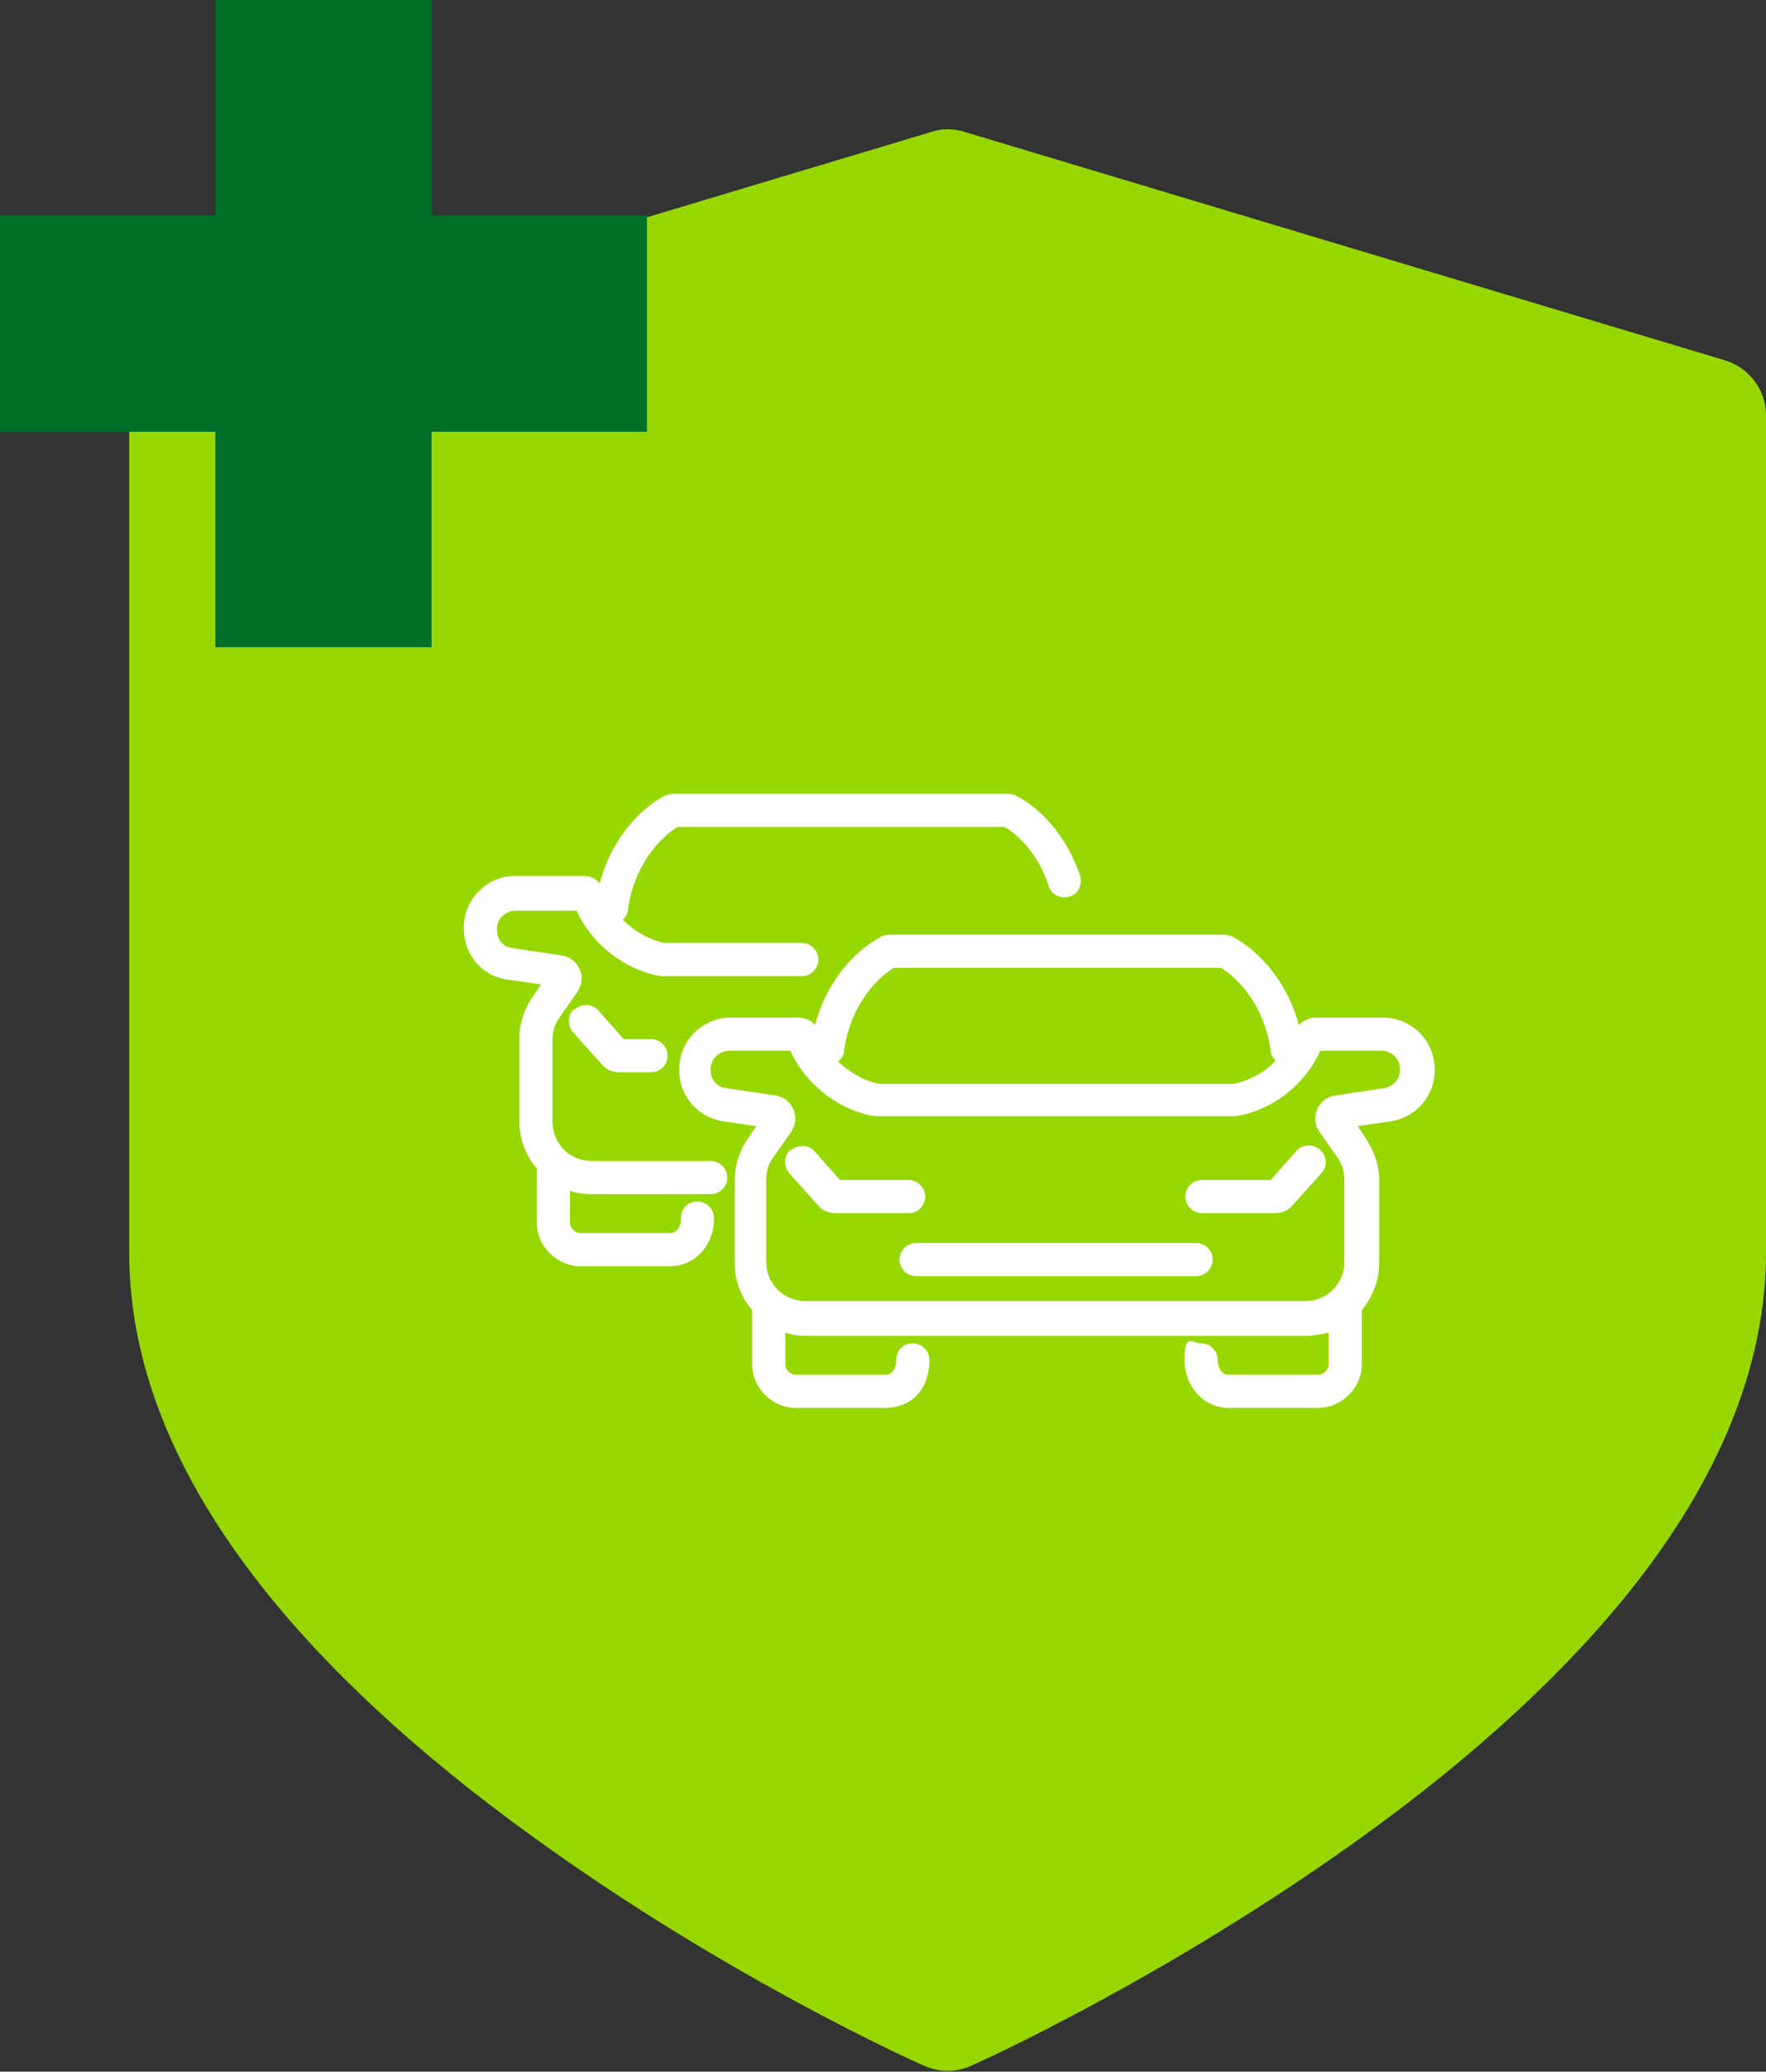 <?xml version="1.0" encoding="UTF-8"?>
<svg xmlns="http://www.w3.org/2000/svg" version="1.1" viewBox="0 0 213.2 250">
  <rect x="0" y="0" width="213.2" height="250" fill="#333333" stroke="none"/>
  <defs>
    <style>
      .cls-1 {
        fill-rule: evenodd;
      }

      .cls-1, .cls-2 {
        fill: #fff;
      }

      .cls-3 {
        fill: #006f2a;
      }

      .cls-4 {
        fill: #97d700;
      }
    </style>
  </defs>
  <!-- Generator: Adobe Illustrator 28.7.3, SVG Export Plug-In . SVG Version: 1.2.0 Build 164)  -->
  <g>
    <g id="Capa_1">
      <g>
        <path class="cls-4" d="M208.3,43.5L116.4,15.9c-1.3-.4-2.7-.4-3.9,0L20.5,43.5c-2.9.9-4.9,3.5-4.9,6.6v101.1c0,13.2,5.3,26.6,15.8,40,8,10.2,19.1,20.5,33,30.5,23.3,16.9,46.2,27.2,47.2,27.6.9.4,1.8.6,2.8.6s1.9-.2,2.8-.6c1-.4,23.9-10.8,47.2-27.6,13.9-10,25-20.3,33-30.5,10.5-13.4,15.8-26.9,15.8-40V50.1c0-3-2-5.7-4.9-6.6Z"/>
        <polygon class="cls-3" points="78.1 26 52.1 26 52.1 0 26 0 26 26 0 26 0 52.1 26 52.1 26 78.1 52.1 78.1 52.1 52.1 78.1 52.1 78.1 26"/>
        <g>
          <path class="cls-2" d="M80.1,96.1c.4-.2.8-.3,1.3-.3h40.1c.4,0,.8,0,1.3.3,2.2,1.1,5.8,4.2,7.6,9.6.3,1-.2,2.2-1.3,2.5-1,.3-2.2-.2-2.5-1.3-1.3-4-3.9-6.3-5.3-7.1h-39.5c-1.7,1-5.2,4.2-6,10,0,.5-.3.9-.6,1.2,1.8,1.8,3.9,2.6,5.1,2.8h16.5c1.1,0,2,.9,2,2s-.9,2-2,2h-16.9c-2.6-.3-7.7-2.4-10.3-7.9h-7.4c-1.2,0-2.2,1-2.2,2.2v.2c0,1.1.8,2,1.8,2.1l6,.9c2.1.3,3.1,2.7,1.9,4.4l-2.1,3c-.6.8-.9,1.7-.9,2.7v10c0,2.6,2.1,4.7,4.7,4.7h14.4c1.1,0,2,.9,2,2s-.9,2-2,2h-14.4c-.9,0-1.8-.1-2.6-.4v3.8c0,.7.6,1.3,1.3,1.3h10.8c.7,0,1.3-.6,1.3-1.8s.9-2,2-2,2,.9,2,2c0,3.4-2.4,5.8-5.3,5.8h-10.8c-2.9,0-5.3-2.4-5.3-5.3v-6.5c-1.3-1.5-2.1-3.5-2.1-5.7v-10c0-1.8.6-3.6,1.6-5l1-1.5-4.1-.6c-3-.4-5.2-3-5.2-6.1v-.2c0-3.4,2.8-6.2,6.2-6.2h8.2c.8,0,1.5.3,2,.9,1.6-6,5.5-9.4,7.9-10.6h0Z"/>
          <path class="cls-2" d="M69.4,121.8c.8-.7,2.1-.7,2.8.1l3.1,3.5h3.3c1.1,0,2,.9,2,2s-.9,2-2,2h-3.8c-.8,0-1.6-.3-2.1-.9l-3.5-3.9c-.7-.8-.7-2.1.1-2.8h0Z"/>
          <path class="cls-2" d="M95.5,138.8c.8-.7,2.1-.7,2.8.1l3.1,3.5h8.3c1.1,0,2,.9,2,2s-.9,2-2,2h-8.8c-.8,0-1.6-.3-2.1-.9l-3.5-3.9c-.7-.8-.7-2.1.1-2.8h0Z"/>
          <path class="cls-2" d="M159.4,138.8c.8.7.9,2,.1,2.8l-3.5,3.9c-.5.6-1.3.9-2.1.9h-8.8c-1.1,0-2-.9-2-2s.9-2,2-2h8.3l3.1-3.5c.7-.8,2-.9,2.8-.2h0Z"/>
          <path class="cls-2" d="M108.6,152c0-1.1.9-2,2-2h33.8c1.1,0,2,.9,2,2s-.9,2-2,2h-33.8c-1.1,0-2-.9-2-2Z"/>
          <path class="cls-1" d="M106.2,113.1c.4-.2.8-.3,1.3-.3h40.1c.4,0,.8,0,1.3.3,2.3,1.2,6.3,4.6,7.9,10.6.5-.5,1.2-.9,2-.9h8.2c3.4,0,6.2,2.8,6.2,6.2v.2c0,3-2.2,5.6-5.2,6.1l-4.1.6,1,1.5c1,1.5,1.6,3.2,1.6,5v10c0,2.2-.8,4.1-2.1,5.7v6.5c0,2.9-2.4,5.3-5.3,5.3h-10.8c-2.9,0-5.3-2.5-5.3-5.8s.9-2,2-2,2,.9,2,2,.6,1.8,1.3,1.8h10.8c.7,0,1.3-.6,1.3-1.3v-3.8c-.8.2-1.7.4-2.6.4h-60.4c-.9,0-1.8-.1-2.6-.4v3.8c0,.7.6,1.3,1.3,1.3h10.8c.7,0,1.3-.6,1.3-1.8s.9-2,2-2,2,.9,2,2c0,3.8-2.4,5.8-5.3,5.8h-10.8c-2.9,0-5.3-2.4-5.3-5.3v-6.5c-1.3-1.5-2.1-3.5-2.1-5.7v-10c0-1.8.6-3.6,1.6-5l1-1.5-4.1-.6c-3-.5-5.2-3.1-5.2-6.1v-.2c0-3.4,2.8-6.2,6.2-6.2h8.2c.8,0,1.5.3,2,.9,1.6-6,5.5-9.4,7.9-10.6h0ZM101.1,128c1.8,1.8,3.9,2.6,5.1,2.8h42.7c1.1-.2,3.3-.9,5.1-2.8-.3-.3-.6-.7-.6-1.2-.8-5.8-4.3-9-6-10h-39.5c-1.7,1-5.2,4.2-6,10,0,.5-.3.9-.6,1.2h0ZM88,126.8c-1.2,0-2.2,1-2.2,2.2v.2c0,1.1.8,2,1.8,2.1l6,.9c2.1.3,3.1,2.7,1.9,4.4l-2.1,3c-.6.8-.9,1.7-.9,2.7v10c0,2.6,2.1,4.7,4.7,4.7h60.4c2.6,0,4.7-2.1,4.7-4.7v-10c0-1-.3-1.9-.9-2.7l-2.1-3c-1.2-1.7-.2-4.1,1.9-4.4l6-.9c1-.2,1.8-1.1,1.8-2.1v-.2c0-1.2-1-2.2-2.2-2.2h-7.4c-2.6,5.6-7.7,7.6-10.3,7.9h-43.3s-.1,0-.1,0c-2.6-.3-7.7-2.4-10.3-7.9h-7.4Z"/>
        </g>
      </g>
    </g>
  </g>
</svg>